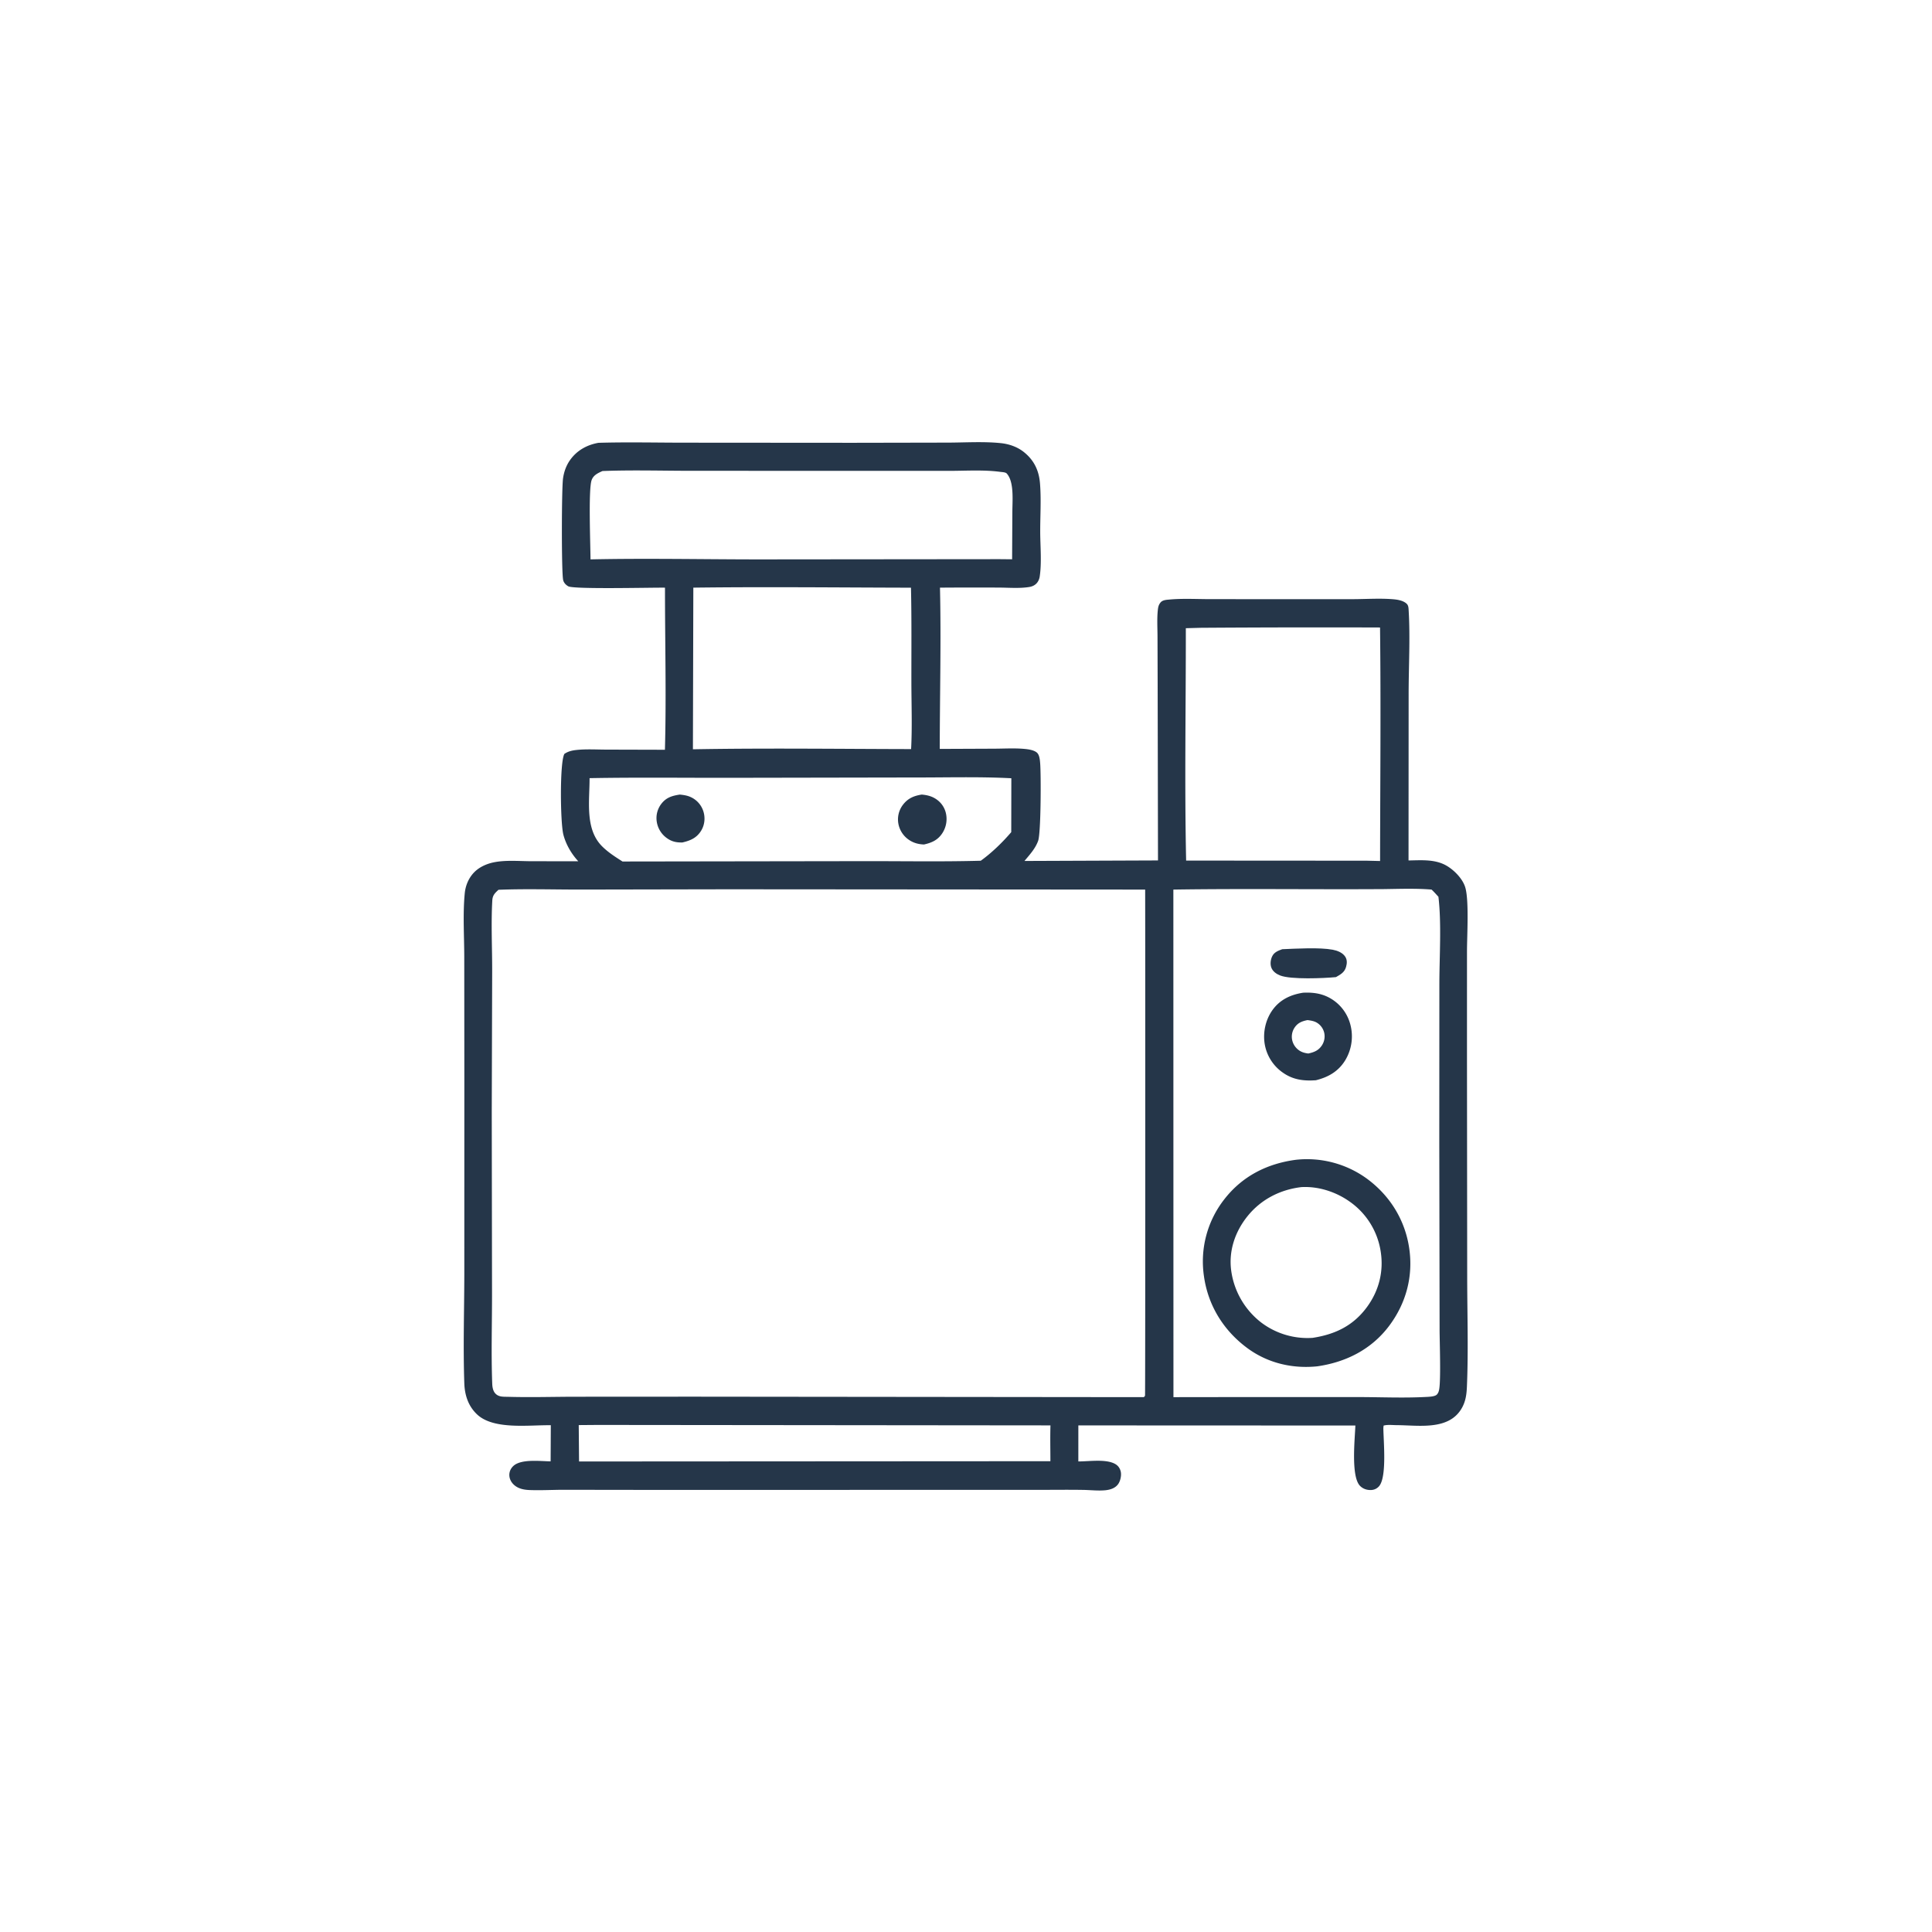 <svg version="1.1" xmlns="http://www.w3.org/2000/svg" style="display: block;" viewBox="0 0 2048 2048" width="1024" height="1024">
<path transform="translate(0,0)" fill="rgb(37,54,73)" d="M 634.381 469.406 C 664.697 468.504 695.276 469.249 725.613 469.256 L 904.185 469.381 L 1005.21 469.187 C 1023.46 469.128 1042.69 467.872 1060.81 469.73 C 1069.64 470.637 1078.43 473.652 1085.41 479.253 C 1096.09 487.809 1101.28 498.63 1102.41 512.077 C 1103.82 528.925 1102.64 546.616 1102.67 563.575 C 1102.7 578.759 1104.38 596.191 1102.14 611.141 C 1101.75 613.755 1100.63 616.4 1098.82 618.352 C 1096.79 620.539 1094.09 621.734 1091.18 622.217 C 1080.8 623.942 1068.97 622.877 1058.45 622.857 A 4917.16 4917.16 0 0 0 996.412 622.931 C 997.717 679.774 996.22 737.003 996.182 793.882 L 1053.84 793.637 C 1064.43 793.604 1075.54 792.912 1086.06 793.883 C 1089.99 794.245 1095.73 795.041 1098.93 797.61 C 1101.9 800 1102.29 805.299 1102.6 808.838 C 1103.58 819.905 1103.54 882.877 1100.45 891.392 C 1097.44 899.653 1091.51 906.011 1085.97 912.652 L 1227.52 912.1 L 1227.16 726.938 L 1227.01 675.002 C 1226.99 665.589 1226.34 655.689 1227.38 646.339 C 1227.72 643.291 1228.31 640.855 1230.38 638.486 C 1232.52 636.044 1236.27 635.86 1239.35 635.57 C 1253.6 634.232 1268.55 635.111 1282.88 635.115 L 1361.01 635.149 L 1434.46 635.138 C 1448.29 635.074 1462.85 634.079 1476.61 635.208 C 1481.44 635.605 1487.61 636.566 1491.23 640.102 C 1493.11 641.938 1493.11 644.889 1493.25 647.347 C 1494.95 675.802 1493.26 705.977 1493.21 734.571 L 1493.1 912.122 C 1505.4 911.935 1518.54 910.822 1530.06 915.965 C 1539.41 920.14 1550.31 930.651 1553.28 940.8 C 1557.36 954.755 1555.07 992.12 1555.07 1008.57 L 1555.06 1121.72 L 1555.29 1352.49 C 1555.29 1391.53 1556.65 1431.19 1554.98 1470.18 C 1554.64 1478.06 1553.68 1485.27 1549.78 1492.29 C 1536.21 1516.74 1503.91 1510.8 1480.44 1510.71 C 1476.18 1510.69 1470.77 1510.02 1466.67 1511.19 L 1466.41 1513.81 C 1466.58 1527.92 1470.26 1565.7 1461.9 1575.41 C 1459.75 1577.91 1456.78 1579.34 1453.48 1579.48 C 1449.07 1579.65 1444.81 1578.28 1441.69 1575.09 C 1431.89 1565.1 1436.26 1525.16 1436.75 1511.11 L 1143.09 1510.99 L 1143.08 1549.19 C 1154.06 1549.21 1171.36 1546.51 1181.31 1551.43 C 1184.73 1553.12 1186.82 1555.64 1187.88 1559.33 C 1189.08 1563.55 1187.78 1569.78 1185.23 1573.29 C 1182.08 1577.63 1176.78 1579.23 1171.67 1579.73 C 1164.14 1580.47 1156.04 1579.49 1148.45 1579.36 C 1133.67 1579.11 1118.86 1579.3 1104.09 1579.31 L 939.616 1579.33 L 689.652 1579.36 L 598.38 1579.24 C 586.082 1579.21 573.536 1579.99 561.287 1579.5 C 555.308 1579.26 549.373 1578.12 544.813 1573.96 C 541.913 1571.32 539.982 1567.67 539.913 1563.69 C 539.849 1559.98 541.426 1556.57 544.113 1554.05 C 552.394 1546.28 572.76 1548.96 583.686 1549.1 L 583.878 1510.79 C 560.707 1510.46 523.264 1515.87 505.726 1499.34 C 496.395 1490.55 492.636 1478.98 492.196 1466.45 C 490.852 1428.28 492.117 1389.61 492.188 1351.39 L 492.225 1145.7 L 492.135 1014.56 C 492.115 992.418 490.514 968.873 492.669 946.842 C 493.473 938.626 496.858 930.593 502.68 924.644 C 507.93 919.278 515.326 915.887 522.582 914.287 C 535.32 911.478 549.945 912.872 563.022 912.929 L 612.994 912.977 C 605.75 905.155 599.964 895.245 597.236 884.908 C 593.901 872.273 593.22 807.891 598.279 799.145 C 602.262 796.439 606.405 795.501 611.166 794.995 C 621.661 793.879 632.775 794.624 643.36 794.618 L 704.847 794.784 C 706.418 737.673 704.871 680.127 704.918 622.959 C 690.398 622.737 608.334 624.808 602.411 621.512 C 599.883 620.104 597.672 617.809 596.986 614.938 C 595.118 607.125 595.261 517.747 596.866 506.924 C 597.867 500.18 600.119 493.727 604.008 488.091 C 611.228 477.626 622.028 471.593 634.381 469.406 z M 528.42 943.215 C 524.514 946.803 522.172 949.018 521.858 954.548 C 520.458 979.219 521.778 1004.74 521.725 1029.5 L 521.284 1179.02 L 521.567 1370.17 C 521.635 1402.3 520.566 1434.95 521.797 1467.03 C 521.92 1470.24 522.566 1474.11 524.676 1476.68 C 528.361 1481.16 533.702 1480.54 538.983 1480.69 C 562.049 1481.36 585.317 1480.67 608.399 1480.6 L 734.874 1480.53 L 1206.73 1481.03 L 1212.59 1481 C 1212.98 1480.49 1213.53 1480.07 1213.78 1479.47 C 1214.13 1478.64 1214.07 991.949 1213.92 942.999 L 772.666 942.681 L 615.452 942.977 C 586.548 943.01 557.287 942.052 528.42 943.215 z M 1466.82 942.493 C 1392.5 942.973 1318.11 941.864 1243.81 942.994 L 1243.9 1481.04 L 1304.25 1480.96 L 1439.74 1480.95 C 1463.26 1480.97 1487.39 1482.07 1510.84 1480.86 C 1514.05 1480.69 1521.07 1480.6 1523.17 1478.25 C 1524.46 1476.8 1524.98 1475.51 1525.41 1473.65 C 1527.62 1464.16 1526.01 1421.33 1526.03 1408.79 L 1525.7 1210.12 L 1525.79 1042.29 C 1525.87 1013.4 1528.14 978.72 1524.79 950.618 C 1522.41 948.05 1520.08 945.329 1517.49 942.984 C 1500.76 941.61 1483.61 942.274 1466.82 942.493 z M 1273.21 665.489 L 1257.03 665.921 C 1257.12 747.943 1255.58 830.285 1257.35 912.256 L 1448.78 912.378 L 1462.95 912.712 C 1463.05 830.232 1463.87 747.636 1462.9 665.167 A 18840.4 18840.4 0 0 0 1273.21 665.489 z M 638.608 499.328 C 633.774 501.54 628.93 503.688 627.094 509.118 C 623.594 519.475 625.922 577.912 625.965 592.967 C 684.556 591.708 743.367 592.928 801.984 592.987 L 1059.66 592.737 L 1072.88 592.863 L 1073.13 543.822 C 1073.16 535.036 1073.86 525.673 1072.79 516.984 C 1072.16 511.861 1070.76 505.871 1067.19 501.944 C 1065.89 500.522 1062.3 500.461 1060.37 500.202 C 1042.78 497.833 1023.82 499.141 1006.08 499.126 L 908.431 499.102 L 733.62 499.076 C 703.028 499.07 672.13 498.157 641.566 499.21 A 215.301 215.301 0 0 0 638.608 499.328 z M 734.961 622.926 L 734.523 794.274 C 811.554 792.894 888.77 793.925 965.815 794.073 C 967.046 770.729 966.149 746.938 966.107 723.554 C 966.046 690.051 966.441 656.474 965.671 622.981 C 888.807 622.812 811.813 621.952 734.961 622.926 z M 782.331 824.499 C 729.917 824.671 677.36 823.898 624.966 824.869 C 625.055 848.77 619.84 878.582 638.113 896.996 C 644.541 903.475 652.241 908.326 659.881 913.228 L 915.5 912.851 C 956.816 912.777 998.352 913.552 1039.64 912.418 C 1051.3 904.039 1062.61 893.041 1071.96 882.114 L 1072.06 824.981 C 1037.98 823.192 1003.41 824.238 969.252 824.164 L 782.331 824.499 z M 633.532 1510.49 L 613.483 1510.65 L 613.824 1549.23 L 1098.5 1548.94 L 1113.47 1548.93 C 1113.48 1536.31 1113.14 1523.58 1113.54 1510.97 L 633.532 1510.49 z"/>
<path transform="translate(0,0)" fill="rgb(37,54,73)" d="M 720.608 842.286 C 724.789 842.713 728.652 843.243 732.482 845.081 A 24.771 24.771 0 0 1 745.626 860.137 C 747.702 866.771 747.017 874.193 743.456 880.201 C 738.718 888.195 731.969 891.053 723.313 893.061 C 717.204 893.174 712.337 892.233 707.237 888.661 A 26.163 26.163 0 0 1 696.241 871.364 A 24.81 24.81 0 0 1 700.795 852.425 C 706.004 845.438 712.345 843.522 720.608 842.286 z"/>
<path transform="translate(0,0)" fill="rgb(37,54,73)" d="M 977.086 842.275 C 981.661 842.678 986.038 843.555 990.106 845.749 C 996.343 849.113 1000.82 854.603 1002.57 861.496 A 27.515 27.515 0 0 1 998.976 883.103 C 994.152 890.533 987.85 893.271 979.516 895.191 C 973.762 894.996 968.481 893.636 963.662 890.371 A 26.465 26.465 0 0 1 952.274 872.932 A 25.509 25.509 0 0 1 957.174 853.086 C 962.399 846.243 968.8 843.562 977.086 842.275 z"/>
<path transform="translate(0,0)" fill="rgb(37,54,73)" d="M 1359.21 1006.2 C 1374 1005.59 1398.69 1004.13 1412.7 1006.74 C 1417.57 1007.65 1423.2 1009.78 1426.01 1014.14 C 1428.18 1017.52 1427.93 1021.27 1426.88 1024.98 C 1425.23 1030.77 1421.11 1032.94 1416.19 1035.77 C 1403.08 1037.05 1368.62 1038.48 1357.18 1034.1 C 1353.18 1032.57 1349.23 1029.9 1347.67 1025.73 C 1346.3 1022.06 1346.84 1017.56 1348.42 1014.04 C 1350.49 1009.4 1354.78 1007.85 1359.21 1006.2 z"/>
<path transform="translate(0,0)" fill="rgb(37,54,73)" d="M 1381.39 1052.32 C 1391.07 1051.85 1400.14 1052.88 1408.87 1057.49 A 45.234 45.234 0 0 1 1431.45 1086.14 A 48.929 48.929 0 0 1 1425.75 1124.34 C 1418.49 1135.94 1407.79 1141.93 1394.86 1145.11 C 1382.38 1145.97 1371.3 1144.78 1360.61 1137.53 A 46.165 46.165 0 0 1 1340.62 1106.6 C 1338.62 1094.17 1341.61 1080.72 1349.02 1070.51 C 1357 1059.52 1368.32 1054.33 1381.39 1052.32 z M 1386.02 1081.34 C 1380.35 1082.48 1375.95 1084.08 1372.52 1089.01 A 17.29 17.29 0 0 0 1369.71 1102.25 A 17.848 17.848 0 0 0 1378.06 1114.06 C 1380.74 1115.68 1383.75 1116.36 1386.83 1116.76 C 1392.94 1115.45 1397.66 1113.61 1401.24 1108.19 A 17.452 17.452 0 0 0 1403.76 1094.95 A 17.072 17.072 0 0 0 1396.18 1084.24 C 1393.13 1082.32 1389.52 1081.81 1386.02 1081.34 z"/>
<path transform="translate(0,0)" fill="rgb(37,54,73)" d="M 1374.01 1229.39 A 108.077 108.077 0 0 1 1448.83 1249.33 C 1473.25 1267.22 1489.33 1293.01 1493.79 1322.99 C 1498.21 1352.74 1490.63 1381.29 1472.66 1405.32 C 1453.93 1430.37 1426.79 1444.03 1396.23 1448.38 C 1369.6 1451.09 1343.36 1444.79 1321.83 1428.75 C 1296.87 1410.15 1280.53 1383.72 1276.23 1352.77 A 106.781 106.781 0 0 1 1297.63 1271.55 C 1316.74 1246.77 1343.3 1233.37 1374.01 1229.39 z M 1379.53 1258.38 C 1356.92 1261.05 1336.6 1271.49 1322.3 1289.35 C 1309.39 1305.46 1302.48 1325.43 1305.02 1346.12 A 83.811 83.811 0 0 0 1336.58 1401.64 A 81.226 81.226 0 0 0 1391.41 1418.18 C 1415.41 1414.51 1434.76 1405.23 1449.31 1385.16 C 1461.87 1367.84 1466.95 1347.51 1463.55 1326.36 A 79.049 79.049 0 0 0 1431.24 1274.13 C 1416.5 1263.51 1397.77 1257.36 1379.53 1258.38 z"/>
</svg>